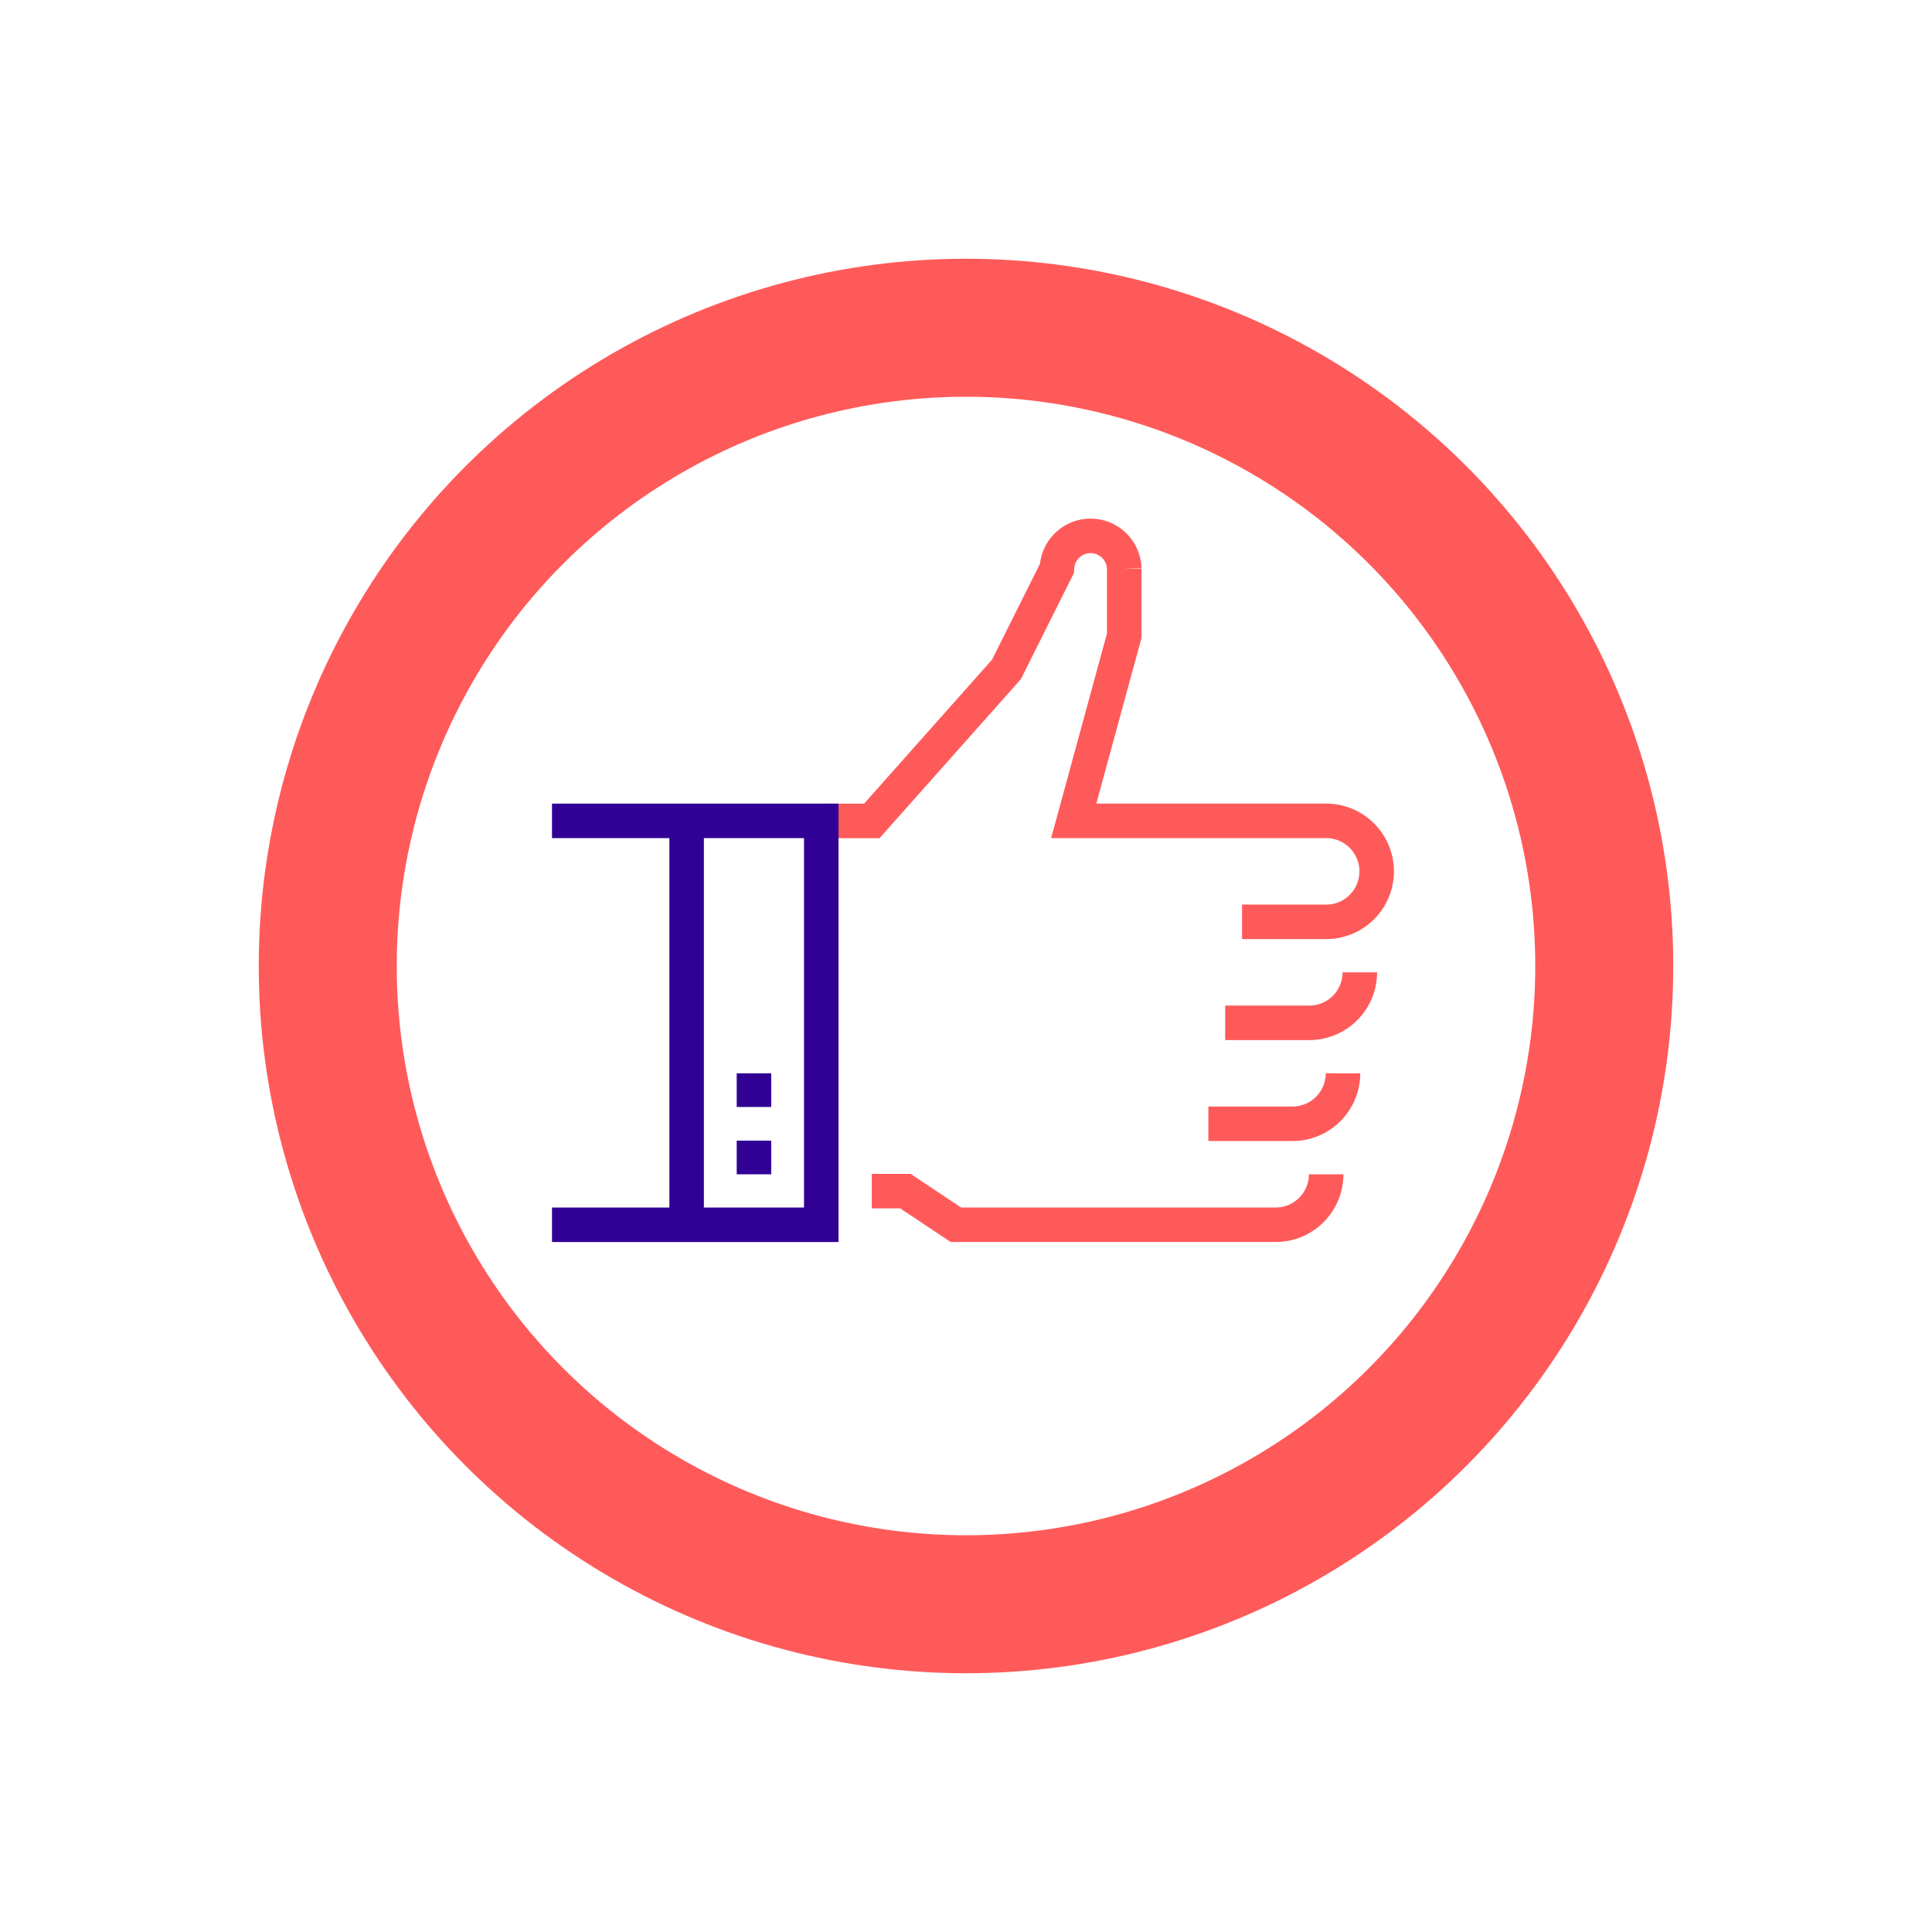 <?xml version="1.0" encoding="UTF-8" standalone="no"?>
<svg
   width="112"
   height="112"
   viewBox="0 0 112 112"
   version="1.1"
   id="svg35"
   sodipodi:docname="22d82c77606d817fd09c337dcf7ae32c.svg"
   xmlns:inkscape="http://www.inkscape.org/namespaces/inkscape"
   xmlns:sodipodi="http://sodipodi.sourceforge.net/DTD/sodipodi-0.dtd"
   xmlns="http://www.w3.org/2000/svg"
   xmlns:svg="http://www.w3.org/2000/svg">
  <sodipodi:namedview
     id="namedview37"
     pagecolor="#ffffff"
     bordercolor="#666666"
     borderopacity="1.0"
     inkscape:pageshadow="2"
     inkscape:pageopacity="0.0"
     inkscape:pagecheckerboard="0" />
  <defs
     id="defs13">
    <filter
       id="Ellipse_95"
       x="0"
       y="0"
       width="112"
       height="112"
       filterUnits="userSpaceOnUse">
      <feOffset
         input="SourceAlpha"
         id="feOffset2" />
      <feGaussianBlur
         stdDeviation="5"
         result="blur"
         id="feGaussianBlur4" />
      <feFlood
         flood-opacity="0.161"
         id="feFlood6" />
      <feComposite
         operator="in"
         in2="blur"
         id="feComposite8"
         result="result1" />
      <feComposite
         in="SourceGraphic"
         in2="result1"
         id="feComposite10" />
    </filter>
  </defs>
  <g
     id="like"
     transform="translate(-1562,-5455)">
    <g
       transform="translate(1562,5455)"
       filter="url(#Ellipse_95)"
       id="g20">
      <g
         id="Ellipse_95-2"
         data-name="Ellipse 95"
         transform="translate(15,15)"
         fill="#ffffff"
         stroke="#ff5a5a"
         stroke-width="8">
        <circle
           cx="41"
           cy="41"
           r="41"
           stroke="none"
           id="circle15" />
        <circle
           cx="41"
           cy="41"
           r="37"
           fill="none"
           id="circle17" />
      </g>
    </g>
    <g
       id="Group_6639"
       data-name="Group 6639"
       transform="translate(73,4401)">
      <g
         id="Group_6615"
         data-name="Group 6615"
         transform="translate(1536.61,1085)">
        <path
           id="Path_3507"
           data-name="Path 3507"
           d="m 1561,1113.927 h 4.878 a 2.928,2.928 0 0 0 2.927,-2.927"
           transform="translate(-1537.585,-1085.633)"
           fill="none"
           stroke="#ff5a5a"
           stroke-miterlimit="10"
           stroke-width="2" />
        <path
           id="Path_3508"
           data-name="Path 3508"
           d="m 1560,1119.927 h 4.878 a 2.928,2.928 0 0 0 2.927,-2.927"
           transform="translate(-1537.56,-1085.78)"
           fill="none"
           stroke="#ff5a5a"
           stroke-miterlimit="10"
           stroke-width="2" />
        <path
           id="Path_3509"
           data-name="Path 3509"
           d="m 1566.342,1123 a 2.927,2.927 0 0 1 -2.927,2.927 h -18.537 l -2.927,-1.951 H 1540"
           transform="translate(-1537.073,-1085.926)"
           fill="none"
           stroke="#ff5a5a"
           stroke-miterlimit="10"
           stroke-width="2" />
        <path
           id="Path_3510"
           data-name="Path 3510"
           d="m 1561.392,1107.44 h 4.878 a 2.927,2.927 0 0 0 0,-5.854 h -14.635 l 2.927,-10.732 v -3.9 a 1.951,1.951 0 0 0 -3.9,0 l -2.927,5.854 -7.805,8.781 H 1537"
           transform="translate(-1537,-1085)"
           fill="none"
           stroke="#ff5a5a"
           stroke-miterlimit="10"
           stroke-width="2" />
      </g>
      <g
         id="Group_6617"
         data-name="Group 6617"
         transform="translate(1521,1101.586)">
        <path
           id="Path_3511"
           data-name="Path 3511"
           d="m 1521,1125.416 h 15.61 V 1102 H 1521"
           transform="translate(-1521,-1102)"
           fill="none"
           stroke="#310095"
           stroke-miterlimit="10"
           stroke-width="2" />
        <line
           id="Line_1001"
           data-name="Line 1001"
           y1="23.415"
           transform="translate(7.805)"
           fill="none"
           stroke="#310095"
           stroke-linejoin="round"
           stroke-width="2"
           x1="0"
           x2="0"
           y2="0" />
        <g
           id="Group_6616"
           data-name="Group 6616"
           transform="translate(11.708,14.635)">
          <line
             id="Line_1002"
             data-name="Line 1002"
             y1="1.951"
             transform="translate(0,3.903)"
             fill="none"
             stroke="#310095"
             stroke-miterlimit="10"
             stroke-width="2"
             x1="0"
             x2="0"
             y2="0" />
          <line
             id="Line_1003"
             data-name="Line 1003"
             y1="1.951"
             fill="none"
             stroke="#310095"
             stroke-miterlimit="10"
             stroke-width="2"
             x1="0"
             x2="0"
             y2="0" />
        </g>
      </g>
    </g>
  </g>
</svg>
